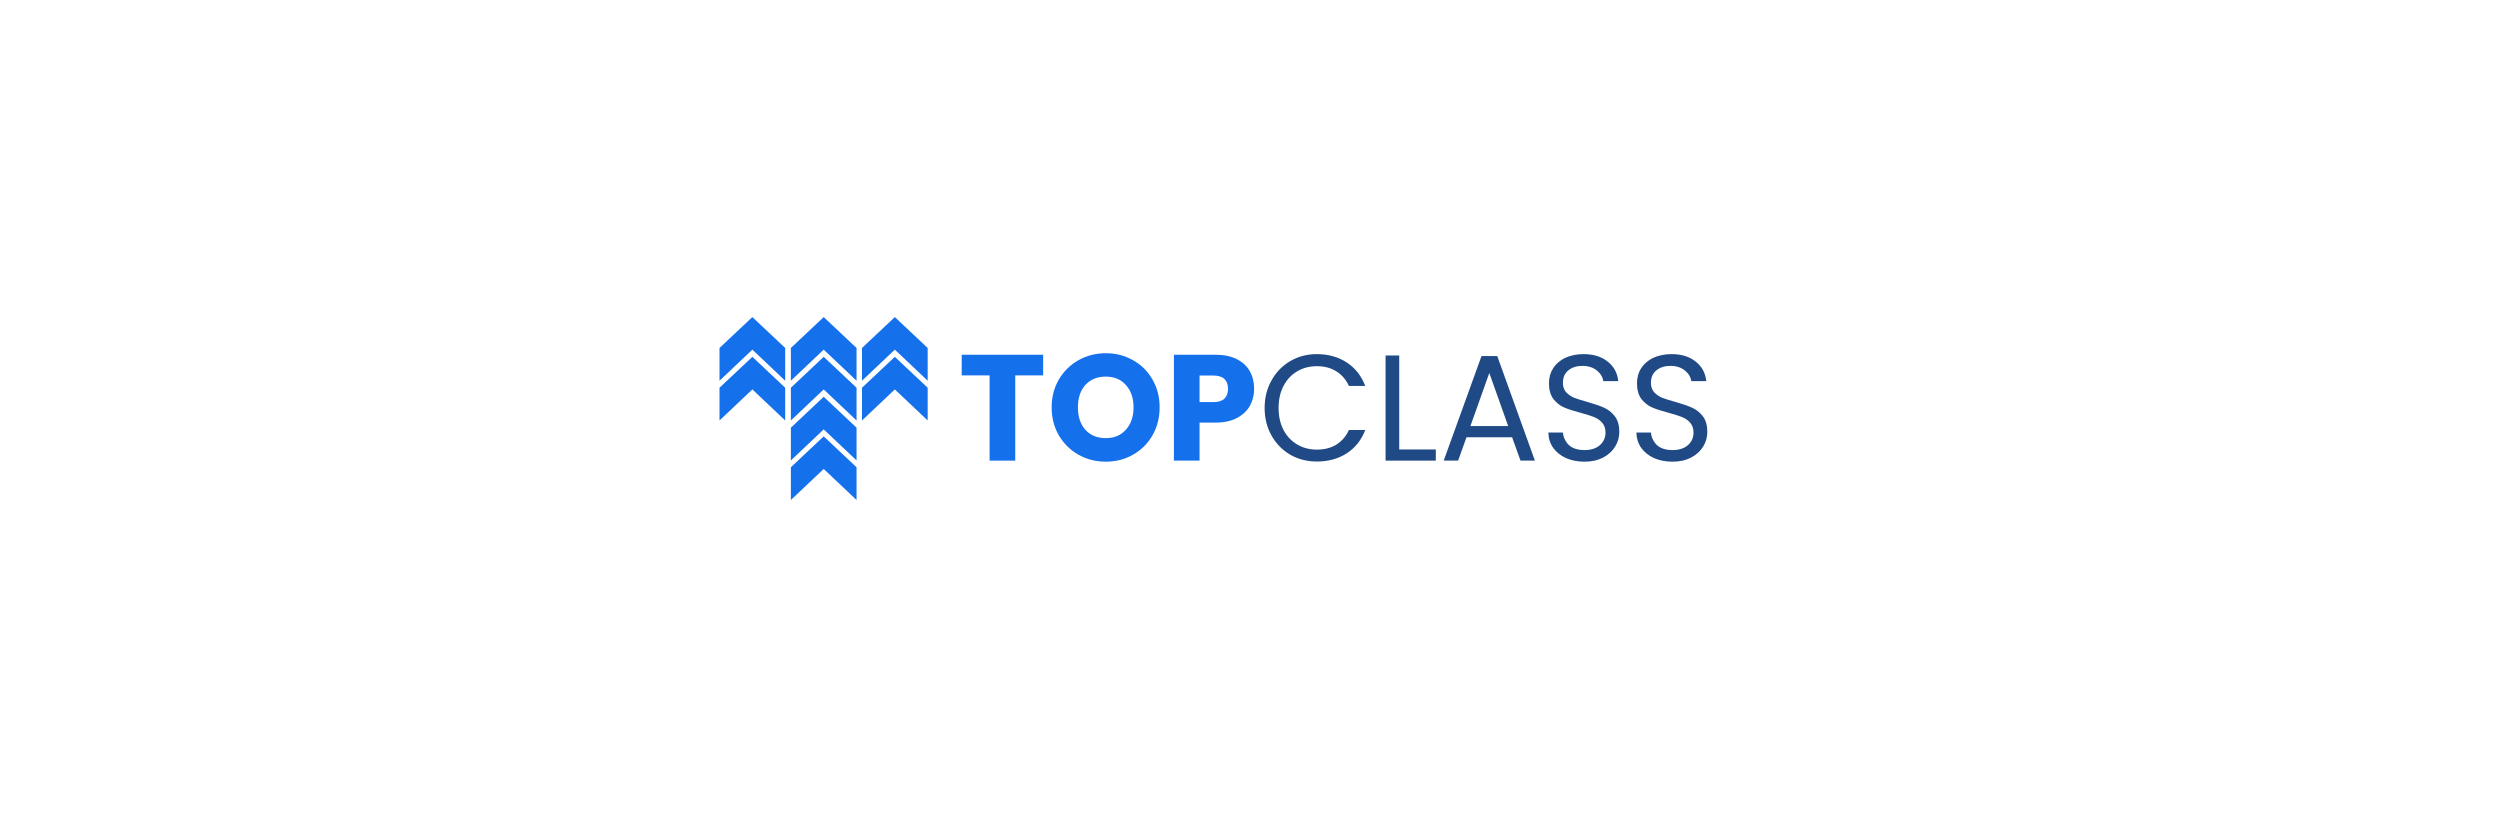 <svg width="205" height="68" viewBox="0 0 205 68" fill="none" xmlns="http://www.w3.org/2000/svg">
<g filter="url(#filter0_d_183_4058)">
<path d="M5 9C5 6.238 7.239 4 10 4H195C197.761 4 200 6.238 200 9V55H5V9Z" fill="white"/>
<path d="M85.537 25.088V26.782H83.25V33.771H81.147V26.782H78.86V25.088H85.537Z" fill="#1570EB"/>
<path d="M90.675 33.858C89.864 33.858 89.118 33.668 88.437 33.289C87.765 32.909 87.228 32.382 86.826 31.705C86.433 31.021 86.236 30.254 86.236 29.405C86.236 28.555 86.433 27.793 86.826 27.116C87.228 26.44 87.765 25.913 88.437 25.533C89.118 25.154 89.864 24.964 90.675 24.964C91.487 24.964 92.229 25.154 92.901 25.533C93.582 25.913 94.115 26.44 94.5 27.116C94.893 27.793 95.09 28.555 95.09 29.405C95.09 30.254 94.893 31.021 94.5 31.705C94.106 32.382 93.573 32.909 92.901 33.289C92.229 33.668 91.487 33.858 90.675 33.858ZM90.675 31.928C91.364 31.928 91.913 31.697 92.323 31.235C92.741 30.774 92.95 30.163 92.95 29.405C92.95 28.638 92.741 28.028 92.323 27.574C91.913 27.112 91.364 26.881 90.675 26.881C89.978 26.881 89.421 27.108 89.003 27.562C88.593 28.015 88.388 28.63 88.388 29.405C88.388 30.172 88.593 30.786 89.003 31.248C89.421 31.701 89.978 31.928 90.675 31.928Z" fill="#1570EB"/>
<path d="M102.839 27.883C102.839 28.386 102.724 28.848 102.495 29.269C102.265 29.681 101.913 30.015 101.437 30.271C100.962 30.526 100.371 30.654 99.666 30.654H98.363V33.771H96.26V25.088H99.666C100.355 25.088 100.937 25.208 101.413 25.447C101.888 25.686 102.245 26.016 102.482 26.436C102.72 26.857 102.839 27.339 102.839 27.883ZM99.506 28.972C99.908 28.972 100.207 28.877 100.404 28.687C100.601 28.498 100.699 28.23 100.699 27.883C100.699 27.537 100.601 27.269 100.404 27.079C100.207 26.89 99.908 26.795 99.506 26.795H98.363V28.972H99.506Z" fill="#1570EB"/>
<path d="M103.7 29.454C103.7 28.613 103.889 27.859 104.266 27.191C104.643 26.515 105.155 25.987 105.803 25.608C106.459 25.228 107.184 25.038 107.98 25.038C108.914 25.038 109.73 25.265 110.427 25.719C111.124 26.172 111.632 26.816 111.952 27.648H110.611C110.373 27.129 110.029 26.729 109.578 26.449C109.136 26.168 108.603 26.028 107.98 26.028C107.381 26.028 106.844 26.168 106.369 26.449C105.893 26.729 105.52 27.129 105.25 27.648C104.979 28.16 104.844 28.762 104.844 29.454C104.844 30.139 104.979 30.741 105.25 31.26C105.52 31.771 105.893 32.167 106.369 32.447C106.844 32.728 107.381 32.868 107.98 32.868C108.603 32.868 109.136 32.732 109.578 32.46C110.029 32.179 110.373 31.78 110.611 31.26H111.952C111.632 32.085 111.124 32.724 110.427 33.177C109.73 33.623 108.914 33.845 107.98 33.845C107.184 33.845 106.459 33.66 105.803 33.289C105.155 32.909 104.643 32.386 104.266 31.718C103.889 31.05 103.7 30.295 103.7 29.454Z" fill="#1F4A86"/>
<path d="M114.737 32.856H117.737V33.771H113.617V25.15H114.737V32.856Z" fill="#1F4A86"/>
<path d="M123.992 31.854H120.254L119.565 33.771H118.384L121.483 25.199H122.775L125.861 33.771H124.681L123.992 31.854ZM123.672 30.939L122.123 26.585L120.573 30.939H123.672Z" fill="#1F4A86"/>
<path d="M129.93 33.858C129.364 33.858 128.856 33.759 128.405 33.561C127.962 33.355 127.614 33.074 127.359 32.72C127.105 32.357 126.974 31.94 126.966 31.47H128.159C128.2 31.874 128.364 32.217 128.651 32.497C128.946 32.769 129.372 32.905 129.93 32.905C130.462 32.905 130.881 32.773 131.184 32.509C131.495 32.237 131.651 31.891 131.651 31.47C131.651 31.14 131.561 30.872 131.381 30.666C131.2 30.46 130.975 30.303 130.704 30.196C130.434 30.089 130.069 29.974 129.61 29.85C129.044 29.702 128.589 29.553 128.245 29.405C127.909 29.256 127.618 29.025 127.372 28.712C127.134 28.39 127.015 27.962 127.015 27.426C127.015 26.956 127.134 26.539 127.372 26.177C127.609 25.814 127.941 25.533 128.368 25.335C128.802 25.137 129.298 25.038 129.856 25.038C130.659 25.038 131.315 25.241 131.823 25.645C132.34 26.049 132.631 26.585 132.696 27.253H131.467C131.426 26.923 131.254 26.634 130.95 26.387C130.647 26.131 130.245 26.003 129.745 26.003C129.278 26.003 128.897 26.127 128.601 26.374C128.306 26.613 128.159 26.952 128.159 27.389C128.159 27.702 128.245 27.958 128.417 28.155C128.597 28.353 128.815 28.506 129.069 28.613C129.331 28.712 129.696 28.828 130.163 28.959C130.729 29.116 131.184 29.273 131.528 29.43C131.873 29.578 132.168 29.813 132.414 30.134C132.66 30.448 132.783 30.877 132.783 31.421C132.783 31.841 132.672 32.237 132.45 32.608C132.229 32.979 131.901 33.28 131.467 33.511C131.032 33.742 130.52 33.858 129.93 33.858Z" fill="#1F4A86"/>
<path d="M137.147 33.858C136.581 33.858 136.073 33.759 135.622 33.561C135.179 33.355 134.831 33.074 134.577 32.72C134.323 32.357 134.192 31.94 134.183 31.47H135.376C135.417 31.874 135.581 32.217 135.868 32.497C136.163 32.769 136.59 32.905 137.147 32.905C137.68 32.905 138.098 32.773 138.401 32.509C138.713 32.237 138.869 31.891 138.869 31.47C138.869 31.14 138.778 30.872 138.598 30.666C138.418 30.46 138.192 30.303 137.922 30.196C137.651 30.089 137.286 29.974 136.827 29.85C136.262 29.702 135.807 29.553 135.462 29.405C135.126 29.256 134.835 29.025 134.589 28.712C134.351 28.39 134.233 27.962 134.233 27.426C134.233 26.956 134.351 26.539 134.589 26.177C134.827 25.814 135.159 25.533 135.585 25.335C136.02 25.137 136.516 25.038 137.073 25.038C137.877 25.038 138.533 25.241 139.041 25.645C139.557 26.049 139.848 26.585 139.914 27.253H138.684C138.643 26.923 138.471 26.634 138.168 26.387C137.864 26.131 137.463 26.003 136.963 26.003C136.495 26.003 136.114 26.127 135.819 26.374C135.524 26.613 135.376 26.952 135.376 27.389C135.376 27.702 135.462 27.958 135.634 28.155C135.815 28.353 136.032 28.506 136.286 28.613C136.549 28.712 136.913 28.828 137.381 28.959C137.946 29.116 138.401 29.273 138.746 29.43C139.09 29.578 139.385 29.813 139.631 30.134C139.877 30.448 140 30.877 140 31.421C140 31.841 139.889 32.237 139.668 32.608C139.447 32.979 139.119 33.28 138.684 33.511C138.25 33.742 137.737 33.858 137.147 33.858Z" fill="#1F4A86"/>
<path d="M64.851 37V34.316L67.544 31.782L70.237 34.316V37L67.544 34.454L64.851 37Z" fill="#1570EB"/>
<path d="M64.851 33.755V31.071L67.544 28.537L70.237 31.071V33.755L67.544 31.209L64.851 33.755Z" fill="#1570EB"/>
<path d="M64.851 30.478V27.795L67.544 25.261L70.237 27.795V30.478L67.544 27.932L64.851 30.478Z" fill="#1570EB"/>
<path d="M70.683 30.478V27.795L73.376 25.261L76.069 27.795V30.478L73.376 27.932L70.683 30.478Z" fill="#1570EB"/>
<path d="M59 30.478L59 27.795L61.693 25.261L64.386 27.795V30.478L61.693 27.932L59 30.478Z" fill="#1570EB"/>
<path d="M64.851 27.218V24.534L67.544 22L70.237 24.534V27.218L67.544 24.671L64.851 27.218Z" fill="#1570EB"/>
<path d="M70.683 27.218V24.534L73.376 22L76.069 24.534V27.218L73.376 24.671L70.683 27.218Z" fill="#1570EB"/>
<path d="M59 27.218L59 24.534L61.693 22L64.386 24.534V27.218L61.693 24.671L59 27.218Z" fill="#1570EB"/>
</g>
<defs>
<filter id="filter0_d_183_4058" x="-4" y="-1" width="213" height="69" filterUnits="userSpaceOnUse" color-interpolation-filters="sRGB">
<feFlood flood-opacity="0" result="BackgroundImageFix"/>
<feColorMatrix in="SourceAlpha" type="matrix" values="0 0 0 0 0 0 0 0 0 0 0 0 0 0 0 0 0 0 127 0" result="hardAlpha"/>
<feOffset dy="4"/>
<feGaussianBlur stdDeviation="4.5"/>
<feComposite in2="hardAlpha" operator="out"/>
<feColorMatrix type="matrix" values="0 0 0 0 0 0 0 0 0 0 0 0 0 0 0 0 0 0 0.02 0"/>
<feBlend mode="normal" in2="BackgroundImageFix" result="effect1_dropShadow_183_4058"/>
<feBlend mode="normal" in="SourceGraphic" in2="effect1_dropShadow_183_4058" result="shape"/>
</filter>
</defs>
</svg>
